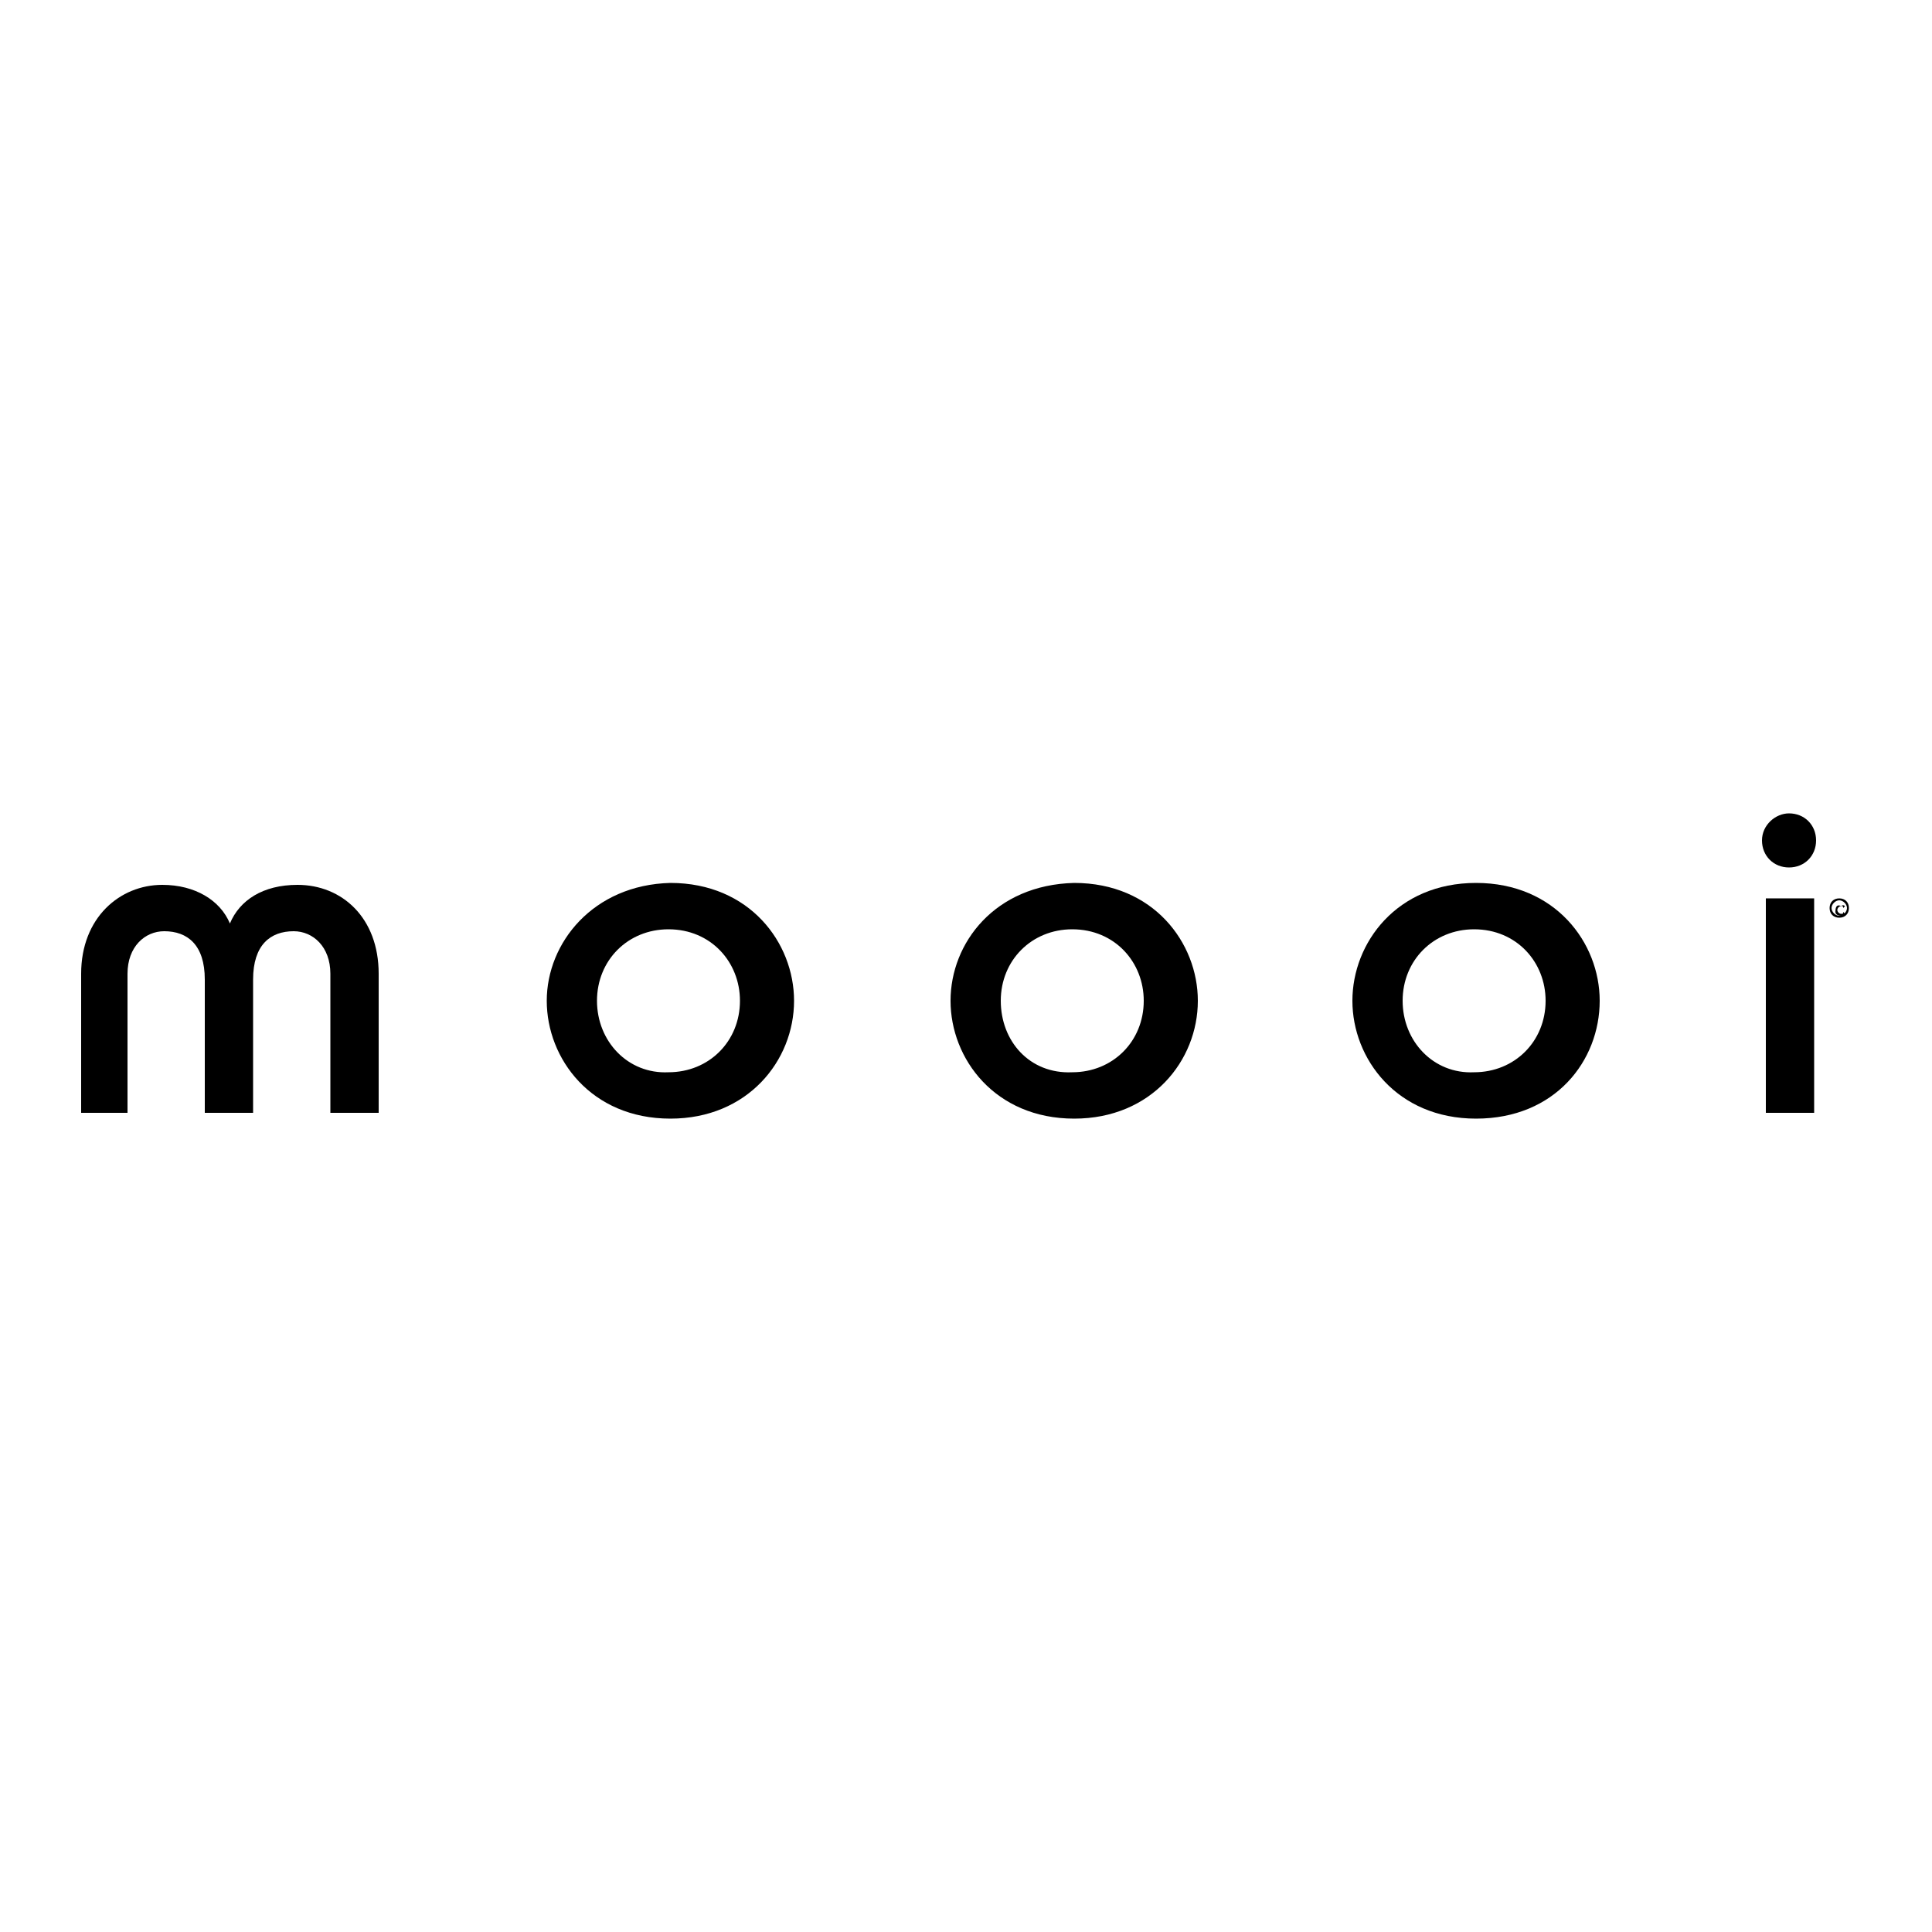 <?xml version="1.0" encoding="utf-8"?>
<!-- Generator: Adobe Illustrator 21.0.0, SVG Export Plug-In . SVG Version: 6.00 Build 0)  -->
<svg version="1.1" id="Layer_1" xmlns="http://www.w3.org/2000/svg" xmlns:xlink="http://www.w3.org/1999/xlink" x="0px" y="0px"
	 width="100px" height="100px" viewBox="0 0 100 100" style="enable-background:new 0 0 100 100;" xml:space="preserve">
<g>
	<path d="M28.3,51.8c0,3,2.3,6.1,6.4,6.1c4,0,6.4-3,6.4-6.1c0-3-2.3-6.1-6.4-6.1C30.7,45.8,28.3,48.8,28.3,51.8L28.3,51.8z
		 M30.9,51.8c0-2.1,1.6-3.7,3.7-3.7c2.2,0,3.7,1.7,3.7,3.7c0,2.1-1.6,3.7-3.7,3.7C32.5,55.6,30.9,53.9,30.9,51.8L30.9,51.8z"/>
	<path d="M49.2,51.8c0,3,2.3,6.1,6.4,6.1c4,0,6.4-3,6.4-6.1c0-3-2.3-6.1-6.4-6.1C51.5,45.8,49.2,48.8,49.2,51.8L49.2,51.8z
		 M51.8,51.8c0-2.1,1.6-3.7,3.7-3.7c2.2,0,3.7,1.7,3.7,3.7c0,2.1-1.6,3.7-3.7,3.7C53.3,55.6,51.8,53.9,51.8,51.8L51.8,51.8z"/>
	<path d="M70,51.8c0,3,2.3,6.1,6.4,6.1s6.4-3,6.4-6.1c0-3-2.3-6.1-6.4-6.1S70,48.8,70,51.8L70,51.8z M72.6,51.8
		c0-2.1,1.6-3.7,3.7-3.7c2.2,0,3.7,1.7,3.7,3.7c0,2.1-1.6,3.7-3.7,3.7C74.2,55.6,72.6,53.9,72.6,51.8L72.6,51.8z"/>
	<path d="M4.2,50.4c0-2.9,2-4.6,4.2-4.6c1.7,0,3,0.8,3.5,2h0c0.5-1.2,1.7-2,3.5-2c2.3,0,4.2,1.7,4.2,4.6v7.2h-2.5v-7.2
		c0-1.4-0.9-2.2-1.9-2.2c-1.2,0-2.1,0.7-2.1,2.5v6.9h-2.5v-6.9c0-1.8-0.9-2.5-2.1-2.5c-1,0-1.9,0.8-1.9,2.2v7.2H4.2V50.4L4.2,50.4z"
		/>
	<polygon points="91.4,46.5 93.9,46.5 93.9,57.6 91.4,57.6 91.4,46.5 	"/>
	<path d="M92.6,42.1c0.8,0,1.4,0.6,1.4,1.4c0,0.8-0.6,1.4-1.4,1.4c-0.8,0-1.4-0.6-1.4-1.4C91.2,42.7,91.9,42.1,92.6,42.1L92.6,42.1z
		"/>
	<path d="M95.3,46.9c-0.1,0-0.2,0.1-0.2,0.2c0,0.1,0.1,0.2,0.2,0.2c0.1,0,0.1,0,0.1-0.1l0.1,0.1c0,0.1-0.1,0.1-0.2,0.1
		c-0.2,0-0.3-0.1-0.3-0.2C95,46.9,95.1,46.8,95.3,46.9c0.1-0.1,0.2,0,0.2,0l-0.1,0.1C95.4,46.9,95.4,46.9,95.3,46.9L95.3,46.9z"/>
	<path d="M94.8,47c0-0.2,0.2-0.4,0.4-0.4c0.2,0,0.4,0.2,0.4,0.4c0,0.2-0.2,0.4-0.4,0.4C95,47.4,94.8,47.2,94.8,47L94.8,47z M94.7,47
		c0,0.3,0.2,0.5,0.5,0.5c0.3,0,0.5-0.2,0.5-0.5c0-0.3-0.2-0.5-0.5-0.5C94.9,46.5,94.7,46.7,94.7,47L94.7,47z"/>
</g>
</svg>
